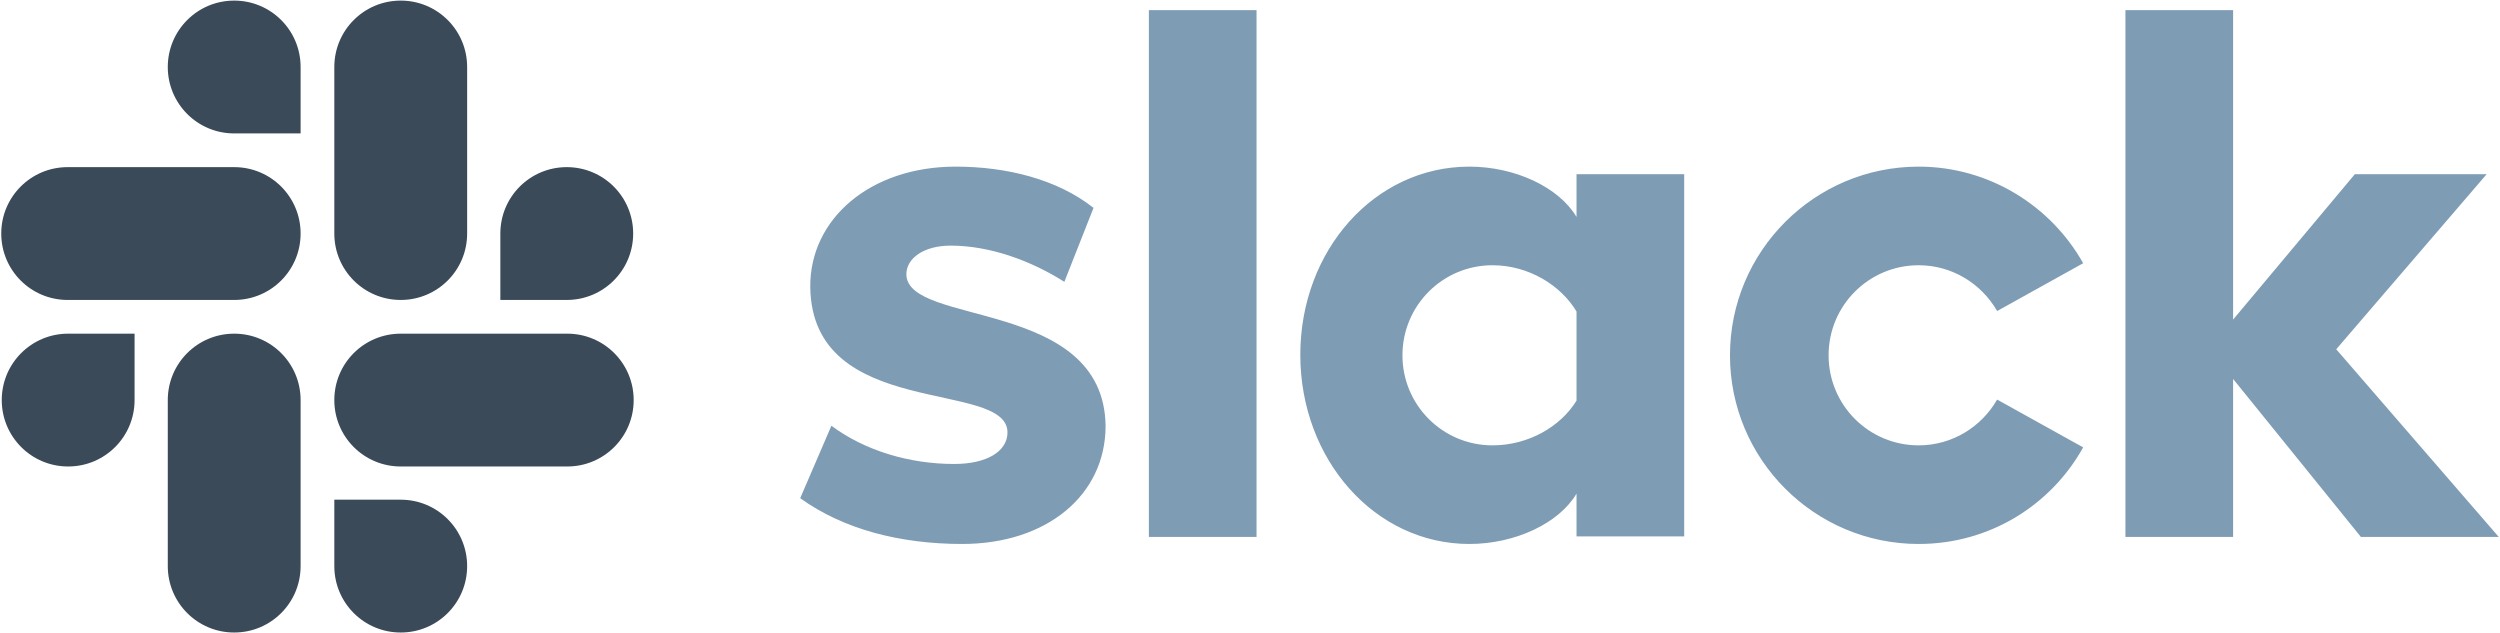<svg width="924" height="234" viewBox="0 0 924 234" fill="none" xmlns="http://www.w3.org/2000/svg">
<path d="M295.757 184.13L307.286 157.352C319.745 166.65 336.295 171.485 352.659 171.485C364.746 171.485 372.37 166.836 372.37 159.77C372.184 140.058 300.034 155.493 299.476 106.029C299.29 80.925 321.605 61.586 353.217 61.586C371.998 61.586 390.78 66.234 404.168 76.834L393.383 104.169C381.11 96.359 365.862 90.781 351.357 90.781C341.502 90.781 334.993 95.429 334.993 101.38C335.179 120.719 407.887 110.12 408.631 157.352C408.631 183.014 386.875 201.051 355.634 201.051C332.762 201.051 311.749 195.659 295.757 184.13ZM738.142 147.683C732.378 157.724 721.592 164.604 709.133 164.604C690.724 164.604 675.847 149.728 675.847 131.319C675.847 112.909 690.724 98.033 709.133 98.033C721.592 98.033 732.378 104.913 738.142 114.955L769.94 97.289C758.039 76.09 735.167 61.586 709.133 61.586C670.641 61.586 639.4 92.826 639.4 131.319C639.4 169.811 670.641 201.051 709.133 201.051C735.353 201.051 758.039 186.733 769.94 165.348L738.142 147.683ZM424.623 3.754H464.417V198.448H424.623V3.754ZM785.561 3.754V198.448H825.355V140.058L872.587 198.448H923.538L863.475 129.087L919.076 64.375H870.356L825.355 118.116V3.754H785.561ZM582.684 148.054C576.92 157.538 565.019 164.604 551.63 164.604C533.221 164.604 518.344 149.728 518.344 131.319C518.344 112.909 533.221 98.033 551.63 98.033C565.019 98.033 576.92 105.471 582.684 115.141V148.054ZM582.684 64.375V80.181C576.176 69.21 559.998 61.586 543.076 61.586C508.117 61.586 480.596 92.454 480.596 131.133C480.596 169.811 508.117 201.051 543.076 201.051C559.998 201.051 576.176 193.427 582.684 182.456V198.262H622.479V64.375H582.684Z" fill="#7F9CB5"/>
<path d="M49.739 147.868C49.739 161.443 38.768 172.414 25.193 172.414C11.619 172.414 0.647 161.443 0.647 147.868C0.647 134.294 11.619 123.322 25.193 123.322H49.739V147.868ZM62.012 147.868C62.012 134.294 72.984 123.322 86.558 123.322C100.133 123.322 111.104 134.294 111.104 147.868V209.233C111.104 222.808 100.133 233.779 86.558 233.779C72.984 233.779 62.012 222.808 62.012 209.233V147.868Z" fill="#3A4A59"/>
<path d="M86.558 49.313C72.984 49.313 62.012 38.341 62.012 24.767C62.012 11.192 72.984 0.221 86.558 0.221C100.133 0.221 111.104 11.192 111.104 24.767V49.313H86.558ZM86.558 61.772C100.133 61.772 111.104 72.743 111.104 86.317C111.104 99.892 100.133 110.863 86.558 110.863H25.008C11.433 110.863 0.462 99.892 0.462 86.317C0.462 72.743 11.433 61.772 25.008 61.772H86.558Z" fill="#3A4A59"/>
<path d="M184.928 86.317C184.928 72.743 195.899 61.772 209.474 61.772C223.049 61.772 234.02 72.743 234.02 86.317C234.02 99.892 223.049 110.863 209.474 110.863H184.928V86.317ZM172.655 86.317C172.655 99.892 161.684 110.863 148.109 110.863C134.535 110.863 123.563 99.892 123.563 86.317V24.767C123.563 11.192 134.535 0.221 148.109 0.221C161.684 0.221 172.655 11.192 172.655 24.767V86.317Z" fill="#3A4A59"/>
<path d="M148.109 184.687C161.684 184.687 172.655 195.658 172.655 209.233C172.655 222.808 161.684 233.779 148.109 233.779C134.535 233.779 123.563 222.808 123.563 209.233V184.687H148.109ZM148.109 172.414C134.535 172.414 123.563 161.443 123.563 147.868C123.563 134.294 134.535 123.322 148.109 123.322H209.66C223.235 123.322 234.206 134.294 234.206 147.868C234.206 161.443 223.235 172.414 209.66 172.414H148.109Z" fill="#3A4A59"/>
</svg>
